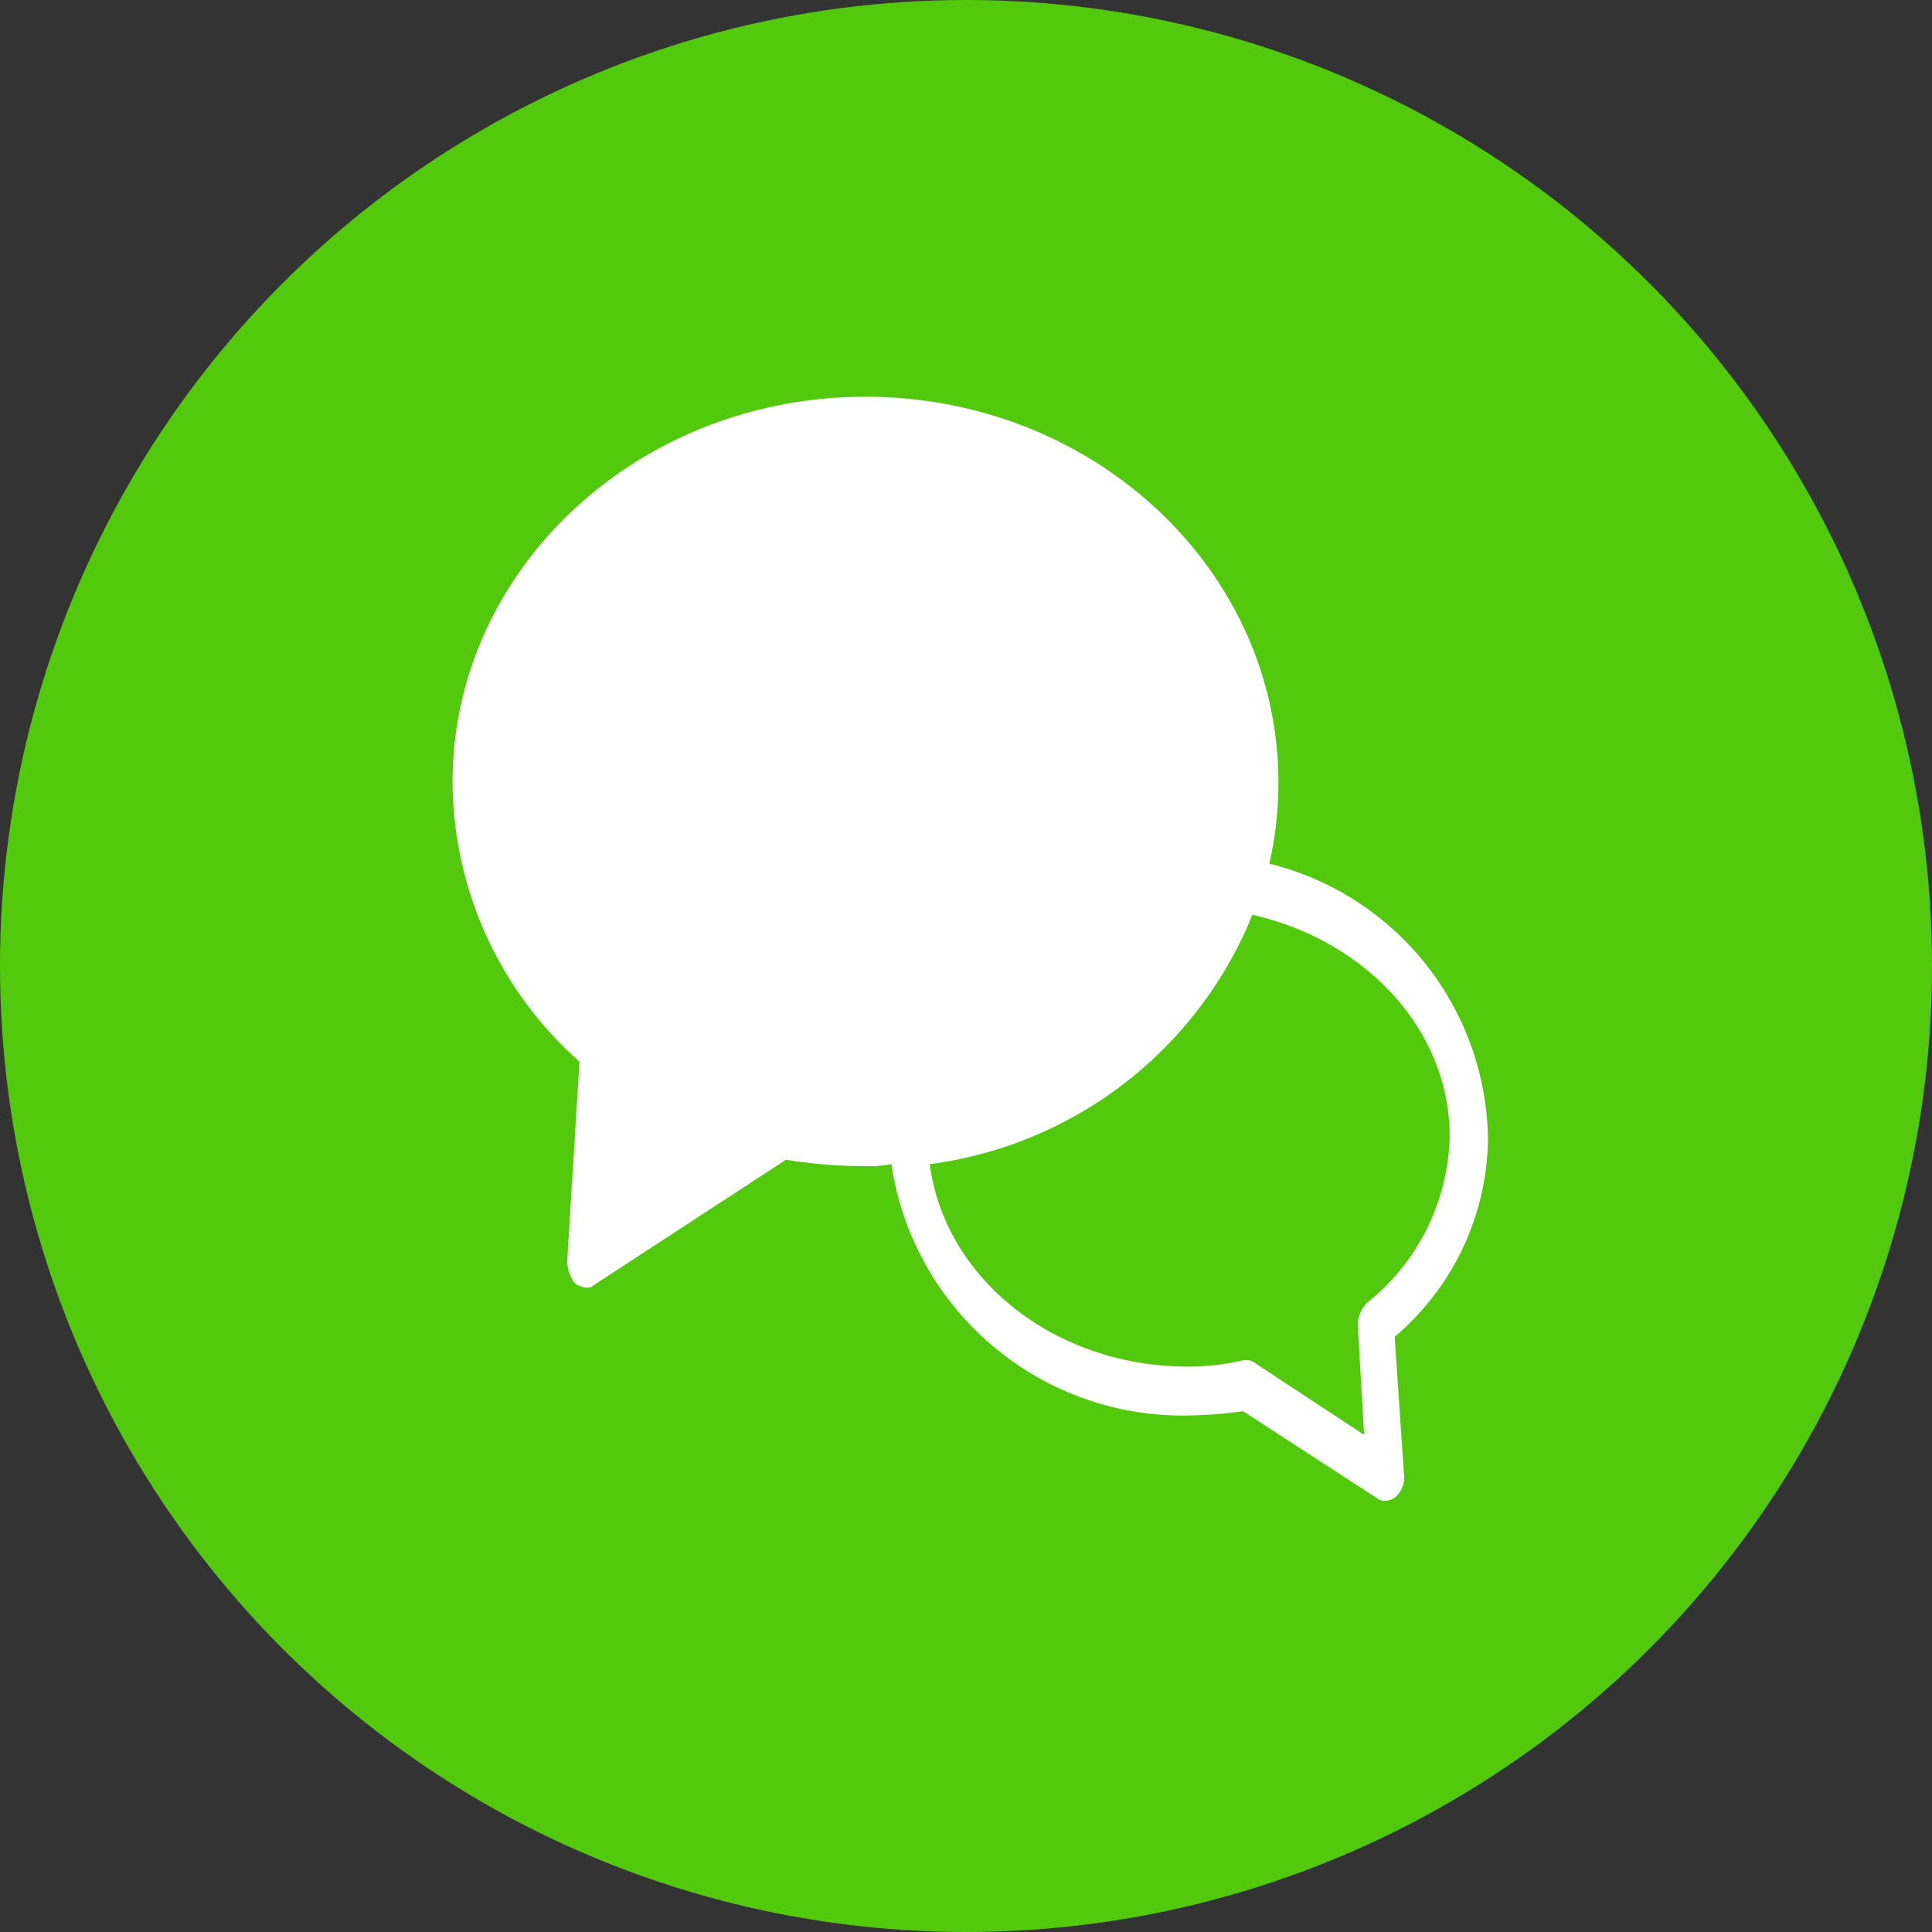 <svg xmlns="http://www.w3.org/2000/svg" width="70" height="70" viewBox="0 0 70 70">
  <rect x="0" y="0" width="70" height="70" fill="#333333" stroke="none"/>
  <g id="icon-circle-meeting-event-space" transform="translate(-1100 -1326)">
    <circle id="Ellipse_1" data-name="Ellipse 1" cx="35" cy="35" r="35" transform="translate(1100 1326)" fill="#53c90d"/>
    <path id="icon-meeting" d="M37.515,26.8a10.426,10.426,0,0,0-7.924-9.884,12.738,12.738,0,0,0,.332-2.934C29.924,6.255,23.219,0,14.962,0S0,6.255,0,13.977A13.644,13.644,0,0,0,4.6,24.093l-.443,7.181a1.323,1.323,0,0,0,.277.849.821.821,0,0,0,.388.154c.111,0,.222,0,.277-.077l6.982-4.556a17.615,17.615,0,0,0,2.882.232A3.884,3.884,0,0,0,15.9,27.8a10.677,10.677,0,0,0,10.75,9.112,17.349,17.349,0,0,0,1.995-.154l4.876,3.166A.384.384,0,0,0,33.8,40a.646.646,0,0,0,.388-.154A.98.98,0,0,0,34.468,39l-.332-4.942a9.533,9.533,0,0,0,3.38-7.259Zm-4.378,6.023a1.168,1.168,0,0,0-.332.927l.222,3.861-3.99-2.625a.384.384,0,0,0-.277-.077h-.111a8.792,8.792,0,0,1-1.995.232c-4.821,0-8.811-3.166-9.365-7.336a14.675,14.675,0,0,0,11.692-9.035c4.1.927,7.148,4.17,7.148,8.031a7.922,7.922,0,0,1-2.992,6.023Z" transform="translate(1116.396 1340.375)" fill="#fff"/>
  </g>
</svg>
